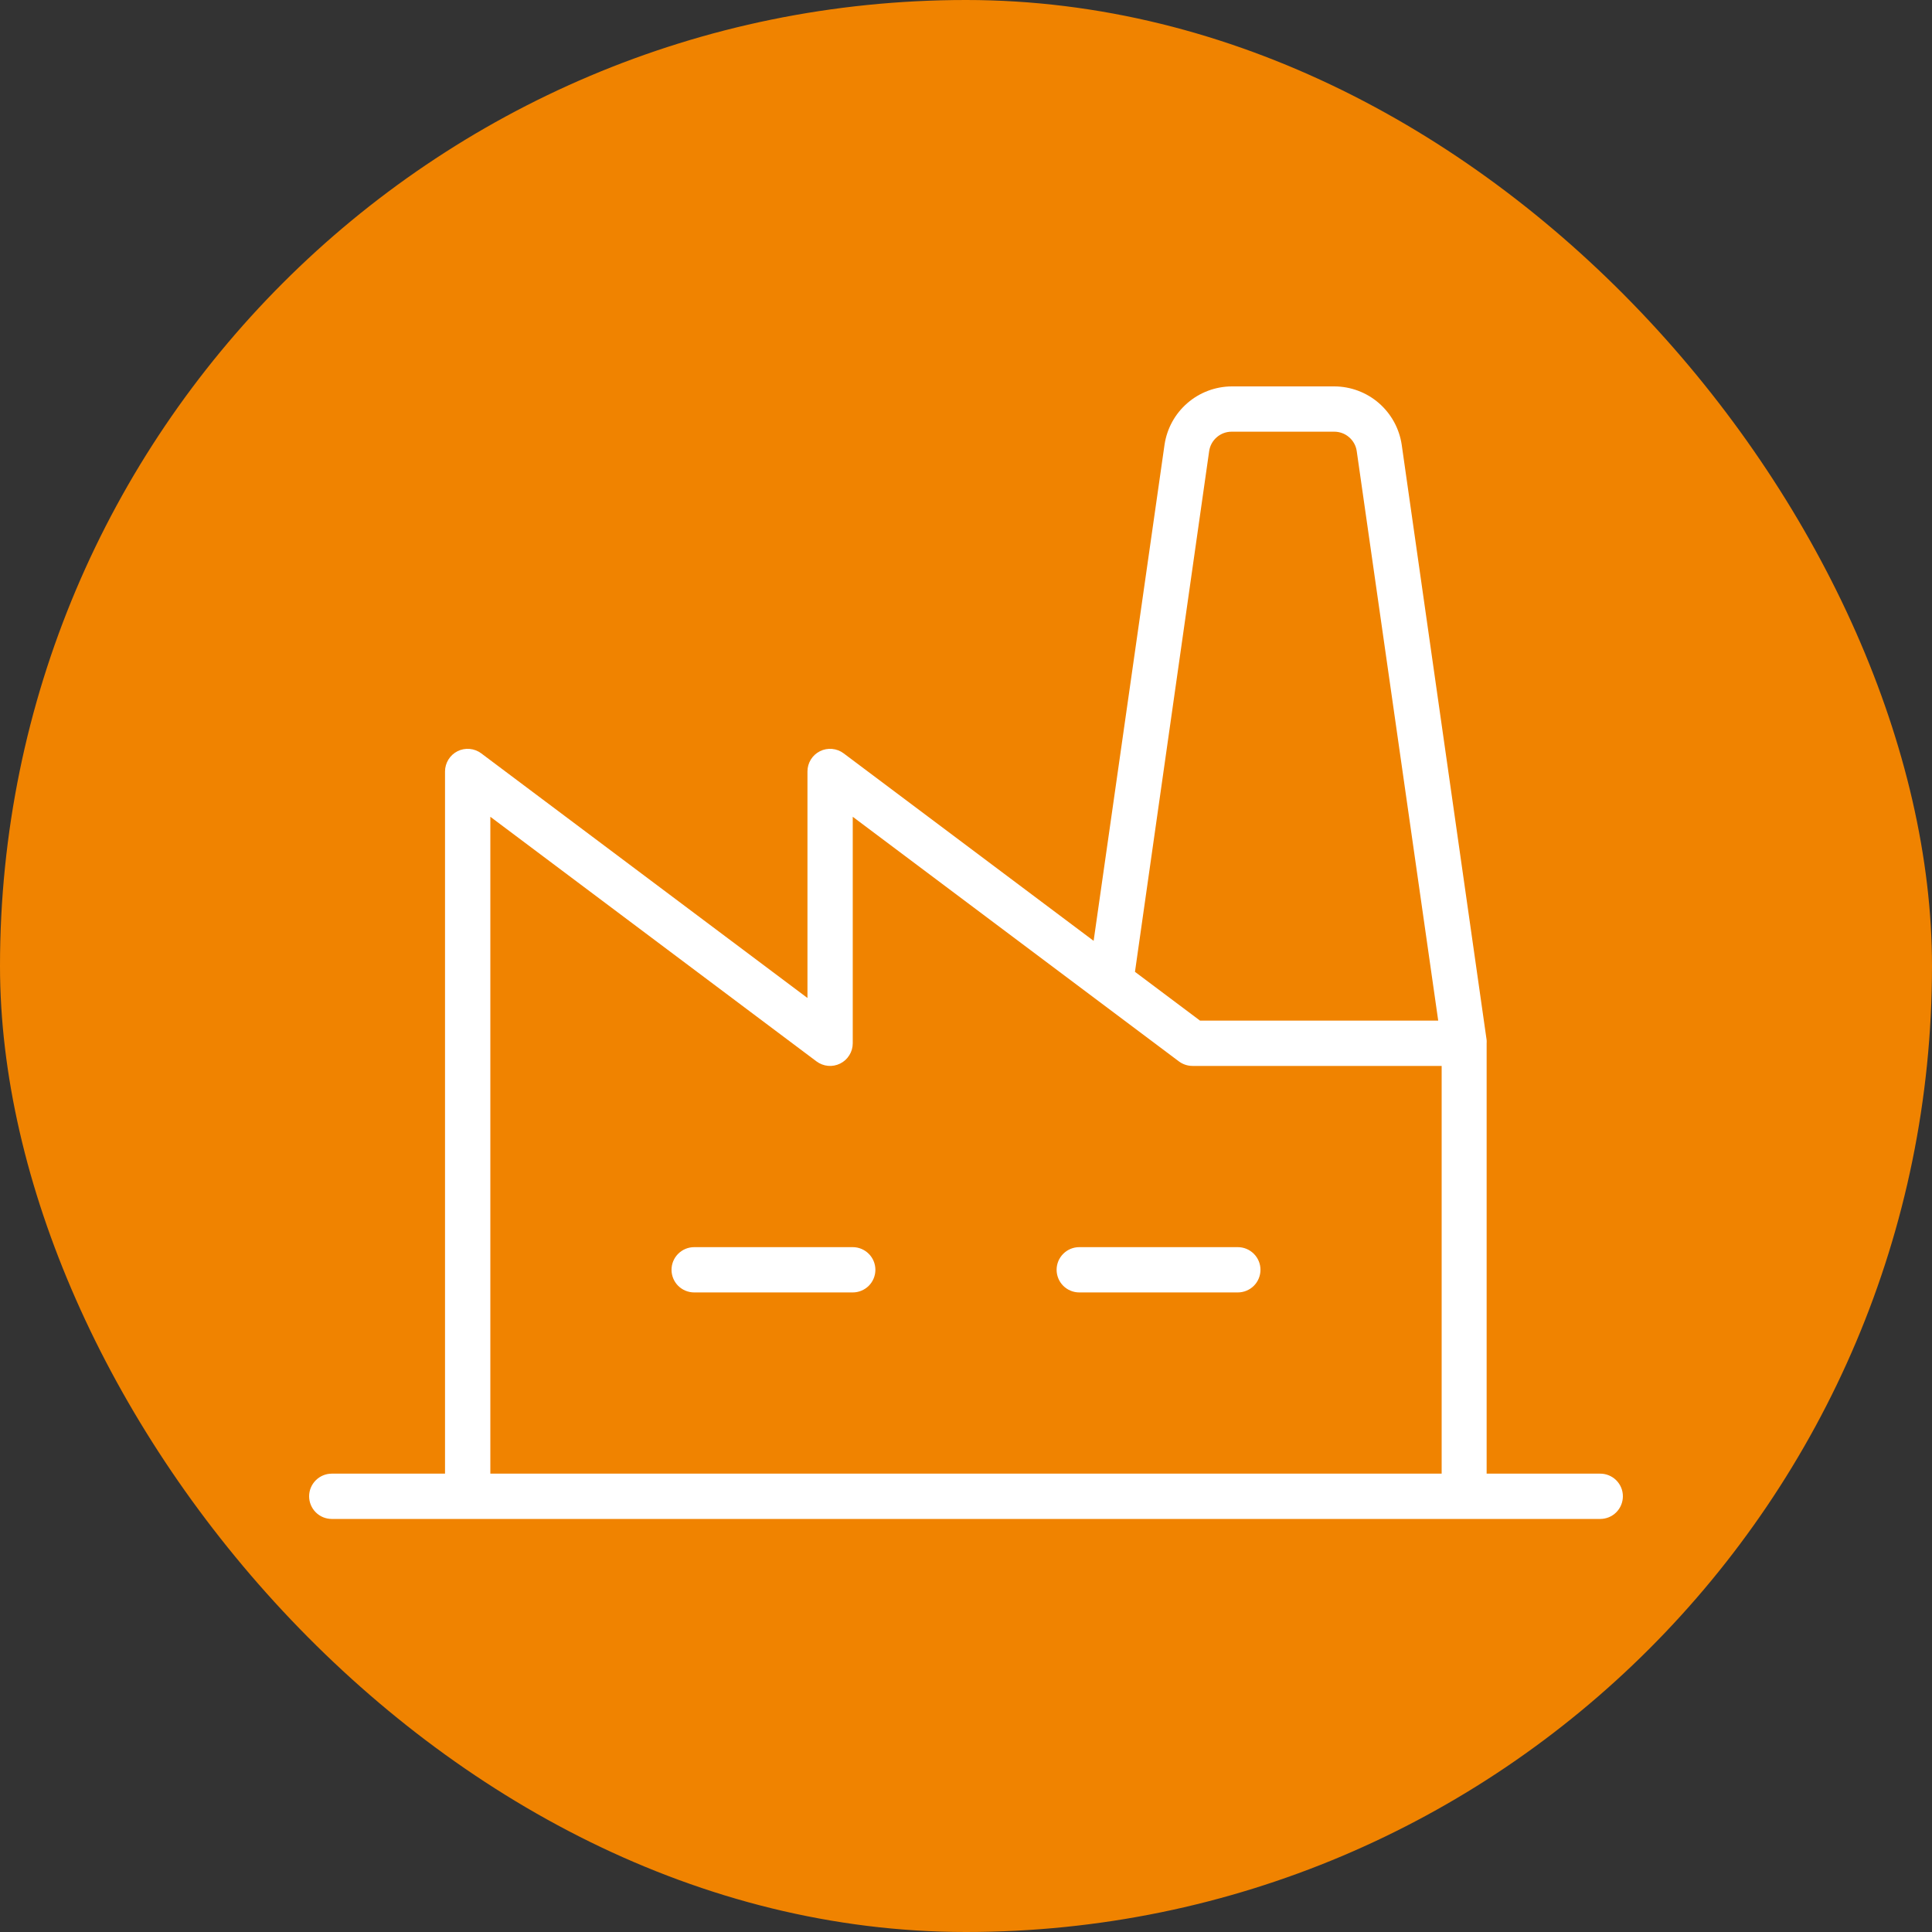 <?xml version="1.0" encoding="UTF-8"?> <svg xmlns="http://www.w3.org/2000/svg" width="50" height="50" viewBox="0 0 50 50" fill="none"><rect x="0" y="0" width="50" height="50" fill="#333333" stroke="none"/><rect width="50" height="50" rx="25" fill="#F08300"></rect><path d="M22.655 32.862C22.655 33.017 22.593 33.167 22.483 33.277C22.373 33.386 22.224 33.448 22.069 33.448H17.965C17.81 33.448 17.661 33.386 17.551 33.277C17.441 33.167 17.379 33.017 17.379 32.862C17.379 32.707 17.441 32.557 17.551 32.448C17.661 32.338 17.81 32.276 17.965 32.276H22.069C22.224 32.276 22.373 32.338 22.483 32.448C22.593 32.557 22.655 32.707 22.655 32.862ZM32.035 32.276H27.931C27.776 32.276 27.627 32.338 27.517 32.448C27.407 32.557 27.345 32.707 27.345 32.862C27.345 33.017 27.407 33.167 27.517 33.277C27.627 33.386 27.776 33.448 27.931 33.448H32.035C32.19 33.448 32.339 33.386 32.449 33.277C32.559 33.167 32.621 33.017 32.621 32.862C32.621 32.707 32.559 32.557 32.449 32.448C32.339 32.338 32.19 32.276 32.035 32.276ZM42 38.724C42 38.88 41.938 39.029 41.828 39.139C41.718 39.249 41.569 39.31 41.414 39.31H8.586C8.431 39.31 8.282 39.249 8.172 39.139C8.062 39.029 8 38.88 8 38.724C8 38.569 8.062 38.42 8.172 38.31C8.282 38.2 8.431 38.138 8.586 38.138H11.517V19.965C11.517 19.857 11.548 19.75 11.605 19.657C11.662 19.565 11.744 19.49 11.841 19.441C11.939 19.392 12.048 19.372 12.156 19.382C12.264 19.392 12.368 19.431 12.455 19.497L20.897 25.828V19.965C20.897 19.857 20.927 19.75 20.984 19.657C21.041 19.565 21.123 19.49 21.221 19.441C21.318 19.392 21.427 19.372 21.535 19.382C21.644 19.392 21.747 19.431 21.834 19.497L28.303 24.349L30.138 11.509C30.2 11.091 30.409 10.709 30.729 10.432C31.048 10.155 31.456 10.002 31.879 10H34.535C34.957 10.002 35.366 10.155 35.685 10.432C36.004 10.709 36.214 11.091 36.276 11.509L38.474 26.916C38.476 26.944 38.476 26.972 38.474 27V38.138H41.405C41.483 38.137 41.56 38.151 41.632 38.18C41.704 38.209 41.77 38.252 41.825 38.306C41.881 38.361 41.925 38.426 41.955 38.498C41.985 38.569 42 38.646 42 38.724ZM29.373 25.151L31.057 26.414H37.221L35.112 11.675C35.092 11.534 35.021 11.406 34.913 11.314C34.806 11.221 34.668 11.171 34.526 11.172H31.879C31.737 11.171 31.599 11.221 31.492 11.314C31.384 11.406 31.313 11.534 31.293 11.675L29.373 25.151ZM12.69 38.138H37.31V27.586H30.862C30.735 27.586 30.612 27.545 30.51 27.469L22.069 21.138V27C22.069 27.109 22.039 27.216 21.981 27.308C21.924 27.401 21.842 27.476 21.745 27.524C21.648 27.573 21.538 27.594 21.43 27.584C21.322 27.574 21.218 27.534 21.131 27.469L12.69 21.138V38.138Z" fill="white"></path></svg> 
